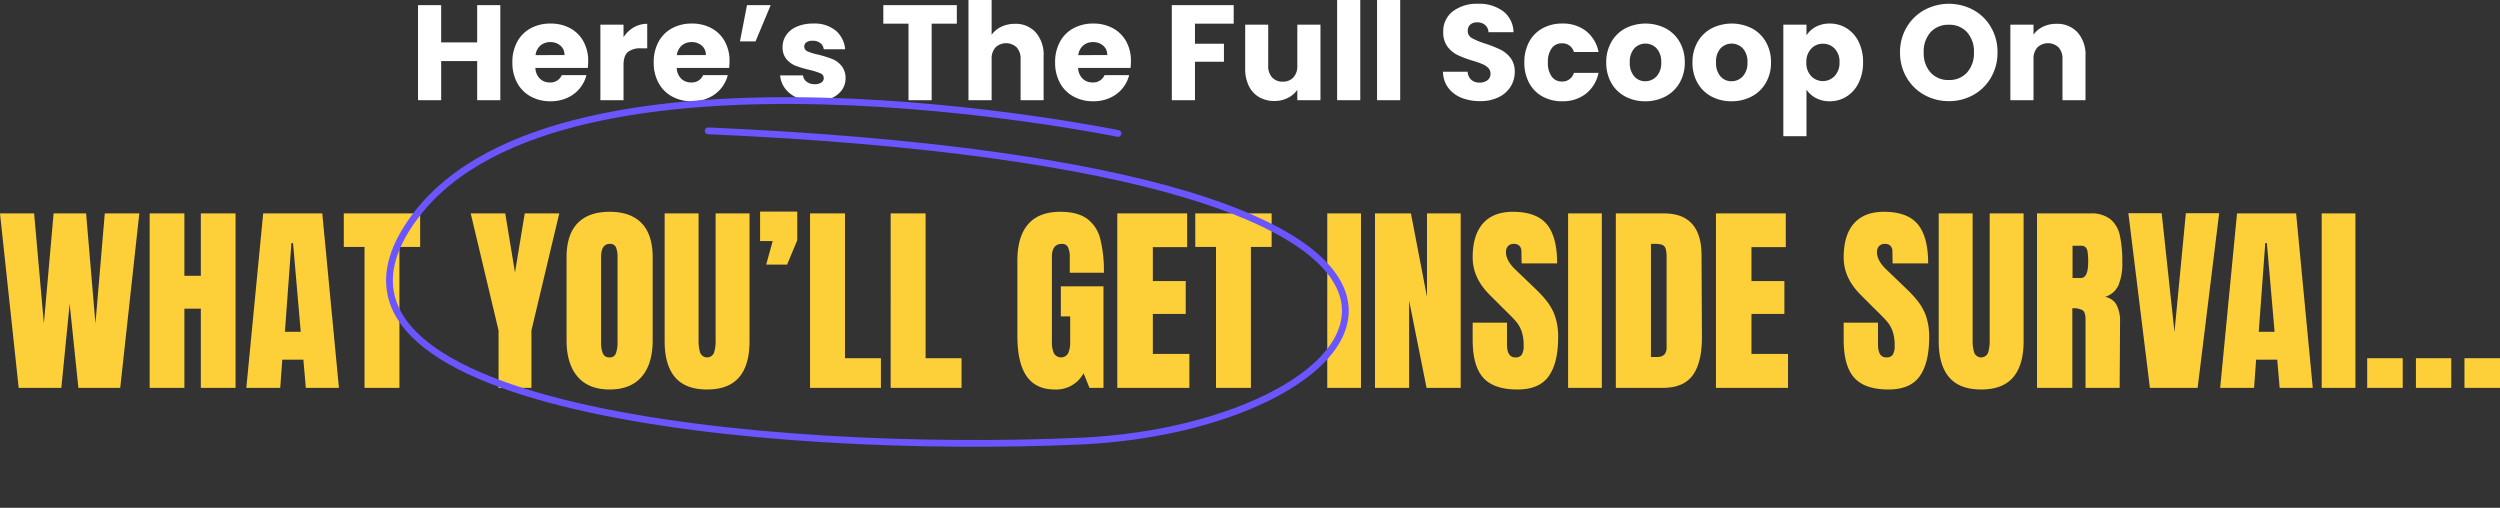 <svg xmlns="http://www.w3.org/2000/svg" width="738.66" height="150.028" viewBox="0 0 738.66 150.028">
  <rect x="0" y="0" width="738.66" height="150.028" fill="#333333" stroke="none"/>
  <g id="Group_33060" data-name="Group 33060" transform="translate(-797.25 -2410.115)">
    <path id="Path_13449" data-name="Path 13449" d="M305.08,13.92V42h-6.84V30.44H287.6V42h-6.84V13.92h6.84v11h10.64v-11Zm25.96,16.56a17.464,17.464,0,0,1-.12,2H315.44a4.651,4.651,0,0,0,1.34,3.18,4.094,4.094,0,0,0,2.9,1.1,3.6,3.6,0,0,0,3.56-2.16h7.28a9.99,9.99,0,0,1-2.02,3.96,10.114,10.114,0,0,1-3.66,2.76,11.756,11.756,0,0,1-4.92,1,11.972,11.972,0,0,1-5.84-1.4,9.958,9.958,0,0,1-4-4,12.349,12.349,0,0,1-1.44-6.08,12.489,12.489,0,0,1,1.42-6.08,9.829,9.829,0,0,1,3.98-4,12.056,12.056,0,0,1,5.88-1.4,11.935,11.935,0,0,1,5.76,1.36,9.765,9.765,0,0,1,3.94,3.88A11.777,11.777,0,0,1,331.04,30.48Zm-7-1.8a3.517,3.517,0,0,0-1.2-2.8,4.417,4.417,0,0,0-3-1.04,4.332,4.332,0,0,0-2.9,1,4.441,4.441,0,0,0-1.46,2.84Zm17.44-5.28a9.023,9.023,0,0,1,3-2.9,7.736,7.736,0,0,1,4-1.06v7.24H346.6a5.763,5.763,0,0,0-3.84,1.1q-1.28,1.1-1.28,3.86V42h-6.84V19.68h6.84Zm31.32,7.08a17.464,17.464,0,0,1-.12,2H357.2a4.651,4.651,0,0,0,1.34,3.18,4.094,4.094,0,0,0,2.9,1.1A3.6,3.6,0,0,0,365,34.6h7.28a9.99,9.99,0,0,1-2.02,3.96,10.114,10.114,0,0,1-3.66,2.76,11.756,11.756,0,0,1-4.92,1,11.972,11.972,0,0,1-5.84-1.4,9.958,9.958,0,0,1-4-4,12.349,12.349,0,0,1-1.44-6.08,12.489,12.489,0,0,1,1.42-6.08,9.829,9.829,0,0,1,3.98-4,12.056,12.056,0,0,1,5.88-1.4,11.935,11.935,0,0,1,5.76,1.36,9.765,9.765,0,0,1,3.94,3.88A11.777,11.777,0,0,1,372.8,30.48Zm-7-1.8a3.517,3.517,0,0,0-1.2-2.8,4.417,4.417,0,0,0-3-1.04,4.332,4.332,0,0,0-2.9,1,4.441,4.441,0,0,0-1.46,2.84Zm12.16-14.76h7l-4.48,10.72h-4.6Zm20.08,28.4a12.829,12.829,0,0,1-5.2-1,8.881,8.881,0,0,1-3.6-2.74,7.207,7.207,0,0,1-1.48-3.9h6.76a2.6,2.6,0,0,0,1.08,1.88,3.821,3.821,0,0,0,2.36.72,3.368,3.368,0,0,0,1.98-.5,1.531,1.531,0,0,0,.7-1.3,1.5,1.5,0,0,0-1-1.42,20.2,20.2,0,0,0-3.24-1.02,30.418,30.418,0,0,1-4-1.18,6.911,6.911,0,0,1-2.76-1.96,5.341,5.341,0,0,1-1.16-3.62,6.147,6.147,0,0,1,1.06-3.5,7.137,7.137,0,0,1,3.12-2.5,11.947,11.947,0,0,1,4.9-.92,9.823,9.823,0,0,1,6.62,2.08,8.093,8.093,0,0,1,2.78,5.52h-6.32a2.724,2.724,0,0,0-1.02-1.84,3.538,3.538,0,0,0-2.26-.68,3.124,3.124,0,0,0-1.84.46,1.469,1.469,0,0,0-.64,1.26,1.538,1.538,0,0,0,1.02,1.44,16.336,16.336,0,0,0,3.18.96,34.791,34.791,0,0,1,4.04,1.26,6.969,6.969,0,0,1,2.74,2,5.659,5.659,0,0,1,1.22,3.7,5.872,5.872,0,0,1-1.1,3.5,7.275,7.275,0,0,1-3.16,2.42A12.085,12.085,0,0,1,398.04,42.32Zm41.92-28.4V19.4h-7.44V42h-6.84V19.4h-7.44V13.92Zm17.16,5.52a7.941,7.941,0,0,1,6.16,2.54,9.961,9.961,0,0,1,2.32,6.98V42h-6.8V29.88a4.9,4.9,0,0,0-1.16-3.48,4.545,4.545,0,0,0-6.24,0,4.9,4.9,0,0,0-1.16,3.48V42H443.4V12.4h6.84V22.68a7.311,7.311,0,0,1,2.84-2.36A9.077,9.077,0,0,1,457.12,19.44ZM491.4,30.48a17.464,17.464,0,0,1-.12,2H475.8a4.651,4.651,0,0,0,1.34,3.18,4.094,4.094,0,0,0,2.9,1.1,3.6,3.6,0,0,0,3.56-2.16h7.28a9.99,9.99,0,0,1-2.02,3.96,10.114,10.114,0,0,1-3.66,2.76,11.756,11.756,0,0,1-4.92,1,11.972,11.972,0,0,1-5.84-1.4,9.958,9.958,0,0,1-4-4A12.349,12.349,0,0,1,469,30.84a12.489,12.489,0,0,1,1.42-6.08,9.829,9.829,0,0,1,3.98-4,12.056,12.056,0,0,1,5.88-1.4,11.935,11.935,0,0,1,5.76,1.36,9.765,9.765,0,0,1,3.94,3.88A11.777,11.777,0,0,1,491.4,30.48Zm-7-1.8a3.517,3.517,0,0,0-1.2-2.8,4.417,4.417,0,0,0-3-1.04,4.332,4.332,0,0,0-2.9,1,4.441,4.441,0,0,0-1.46,2.84Zm37.36-14.76V19.4H510.32v5.92h8.56v5.32h-8.56V42h-6.84V13.92Zm25.64,5.76V42h-6.84V38.96a7.506,7.506,0,0,1-2.82,2.38,8.606,8.606,0,0,1-3.94.9,8.825,8.825,0,0,1-4.52-1.14,7.686,7.686,0,0,1-3.04-3.3,11.23,11.23,0,0,1-1.08-5.08V19.68h6.8V31.8a4.9,4.9,0,0,0,1.16,3.48,4.067,4.067,0,0,0,3.12,1.24,4.118,4.118,0,0,0,3.16-1.24,4.9,4.9,0,0,0,1.16-3.48V19.68Zm11.76-7.28V42h-6.84V12.4Zm11.8,0V42h-6.84V12.4Zm23.6,29.88a14.444,14.444,0,0,1-5.52-1,9,9,0,0,1-3.9-2.96,8.087,8.087,0,0,1-1.54-4.72h7.28a3.532,3.532,0,0,0,1.08,2.38,3.472,3.472,0,0,0,2.4.82,3.753,3.753,0,0,0,2.4-.7,2.341,2.341,0,0,0,.88-1.94,2.3,2.3,0,0,0-.7-1.72,5.647,5.647,0,0,0-1.72-1.12,27.663,27.663,0,0,0-2.9-1,31.575,31.575,0,0,1-4.44-1.68,8.2,8.2,0,0,1-2.96-2.48,6.91,6.91,0,0,1-1.24-4.28,7.36,7.36,0,0,1,2.84-6.14,11.67,11.67,0,0,1,7.4-2.22,11.8,11.8,0,0,1,7.48,2.22,7.947,7.947,0,0,1,3.04,6.18h-7.4a2.894,2.894,0,0,0-1-2.14,3.523,3.523,0,0,0-2.36-.78,2.941,2.941,0,0,0-2,.66,2.38,2.38,0,0,0-.76,1.9,2.355,2.355,0,0,0,1.28,2.12,20.982,20.982,0,0,0,4,1.64,37,37,0,0,1,4.42,1.76,8.414,8.414,0,0,1,2.94,2.44,6.532,6.532,0,0,1,1.24,4.12A8.085,8.085,0,0,1,603.58,38a8.544,8.544,0,0,1-3.54,3.12A12.119,12.119,0,0,1,594.56,42.28Zm13.08-11.44a12.49,12.49,0,0,1,1.42-6.08,9.863,9.863,0,0,1,3.96-4,11.857,11.857,0,0,1,5.82-1.4,11.066,11.066,0,0,1,7.02,2.2,10.38,10.38,0,0,1,3.7,6.2h-7.28a3.5,3.5,0,0,0-3.56-2.56,3.588,3.588,0,0,0-3,1.46,6.754,6.754,0,0,0-1.12,4.18,6.754,6.754,0,0,0,1.12,4.18,3.588,3.588,0,0,0,3,1.46,3.5,3.5,0,0,0,3.56-2.56h7.28a10.479,10.479,0,0,1-3.72,6.16,10.953,10.953,0,0,1-7,2.24,11.857,11.857,0,0,1-5.82-1.4,9.863,9.863,0,0,1-3.96-4A12.49,12.49,0,0,1,607.64,30.84Zm35.72,11.48a12.32,12.32,0,0,1-5.9-1.4,10.251,10.251,0,0,1-4.12-4,11.952,11.952,0,0,1-1.5-6.08,11.856,11.856,0,0,1,1.52-6.06,10.313,10.313,0,0,1,4.16-4.02,13.217,13.217,0,0,1,11.84,0,10.313,10.313,0,0,1,4.16,4.02,11.856,11.856,0,0,1,1.52,6.06,11.735,11.735,0,0,1-1.54,6.06,10.414,10.414,0,0,1-4.2,4.02A12.556,12.556,0,0,1,643.36,42.32Zm0-5.92a4.456,4.456,0,0,0,3.34-1.44,5.721,5.721,0,0,0,1.38-4.12,5.827,5.827,0,0,0-1.34-4.12,4.546,4.546,0,0,0-6.62-.02,5.87,5.87,0,0,0-1.32,4.14,5.943,5.943,0,0,0,1.3,4.12A4.207,4.207,0,0,0,643.36,36.4Zm25.48,5.92a12.32,12.32,0,0,1-5.9-1.4,10.251,10.251,0,0,1-4.12-4,11.952,11.952,0,0,1-1.5-6.08,11.856,11.856,0,0,1,1.52-6.06A10.313,10.313,0,0,1,663,20.76a13.217,13.217,0,0,1,11.84,0A10.313,10.313,0,0,1,679,24.78a11.856,11.856,0,0,1,1.52,6.06,11.735,11.735,0,0,1-1.54,6.06,10.414,10.414,0,0,1-4.2,4.02A12.556,12.556,0,0,1,668.84,42.32Zm0-5.92a4.456,4.456,0,0,0,3.34-1.44,5.721,5.721,0,0,0,1.38-4.12,5.827,5.827,0,0,0-1.34-4.12,4.546,4.546,0,0,0-6.62-.02,5.87,5.87,0,0,0-1.32,4.14,5.943,5.943,0,0,0,1.3,4.12A4.207,4.207,0,0,0,668.84,36.4ZM691,22.84a7.425,7.425,0,0,1,2.76-2.52,8.473,8.473,0,0,1,4.12-.96,9.242,9.242,0,0,1,5,1.4,9.7,9.7,0,0,1,3.54,4,13.34,13.34,0,0,1,1.3,6.04,13.467,13.467,0,0,1-1.3,6.06,9.812,9.812,0,0,1-3.54,4.04,9.145,9.145,0,0,1-5,1.42,8.5,8.5,0,0,1-4.1-.96A7.517,7.517,0,0,1,691,38.88V52.64h-6.84V19.68H691Zm9.76,7.96a5.521,5.521,0,0,0-1.42-4.02,4.69,4.69,0,0,0-3.5-1.46,4.613,4.613,0,0,0-3.46,1.48,5.592,5.592,0,0,0-1.42,4.04,5.592,5.592,0,0,0,1.42,4.04,4.786,4.786,0,0,0,6.94-.02A5.617,5.617,0,0,0,700.76,30.8Zm32.32,11.48a14.655,14.655,0,0,1-7.26-1.84,13.755,13.755,0,0,1-5.24-5.14,14.365,14.365,0,0,1-1.94-7.42,14.259,14.259,0,0,1,1.94-7.4,13.8,13.8,0,0,1,5.24-5.12,15.243,15.243,0,0,1,14.52,0,13.509,13.509,0,0,1,5.2,5.12,14.491,14.491,0,0,1,1.9,7.4,14.482,14.482,0,0,1-1.92,7.42,13.652,13.652,0,0,1-5.2,5.14A14.544,14.544,0,0,1,733.08,42.28Zm0-6.24a6.891,6.891,0,0,0,5.38-2.24,8.5,8.5,0,0,0,2.02-5.92,8.488,8.488,0,0,0-2.02-5.94,6.921,6.921,0,0,0-5.38-2.22,7,7,0,0,0-5.42,2.2,8.472,8.472,0,0,0-2.02,5.96,8.487,8.487,0,0,0,2.02,5.94A6.969,6.969,0,0,0,733.08,36.04Zm31.76-16.6a8.1,8.1,0,0,1,6.26,2.54,9.907,9.907,0,0,1,2.34,6.98V42h-6.8V29.88a4.9,4.9,0,0,0-1.16-3.48,4.545,4.545,0,0,0-6.24,0,4.9,4.9,0,0,0-1.16,3.48V42h-6.84V19.68h6.84v2.96a7.216,7.216,0,0,1,2.8-2.34A8.9,8.9,0,0,1,764.84,19.44Z" transform="translate(640 2397.715)" fill="#fff"/>
    <path id="Path_13448" data-name="Path 13448" d="M10.77,71,5.25,19.46H15.33l2.88,32.52,2.88-32.52h9.6l2.76,32.52,2.76-32.52h10.2L40.77,71H28.41L25.83,46.16,23.37,71Zm38.7,0V19.46H59.73V37.88h4.86V19.46H74.85V71H64.59V47.6H59.73V71Zm28.56,0,4.98-51.54h17.46L105.39,71H95.61l-.72-8.34H88.65L88.05,71Zm11.4-16.56h4.68L91.83,28.22h-.48ZM112.95,71V29.36h-6.12v-9.9h22.56v9.9h-6.12V71Zm39.6,0V54.02l-8.22-34.56h10.2l2.88,17.46,2.88-17.46h10.2l-8.22,34.56V71Zm32.82.48q-6.24,0-9.48-3.81t-3.24-10.71V32.42q0-6.66,3.24-10.05t9.48-3.39q6.24,0,9.48,3.39t3.24,10.05V56.96q0,6.96-3.24,10.74T185.37,71.48Zm0-9.48a1.824,1.824,0,0,0,1.86-1.2,9.348,9.348,0,0,0,.48-3.36V32.24a7.005,7.005,0,0,0-.45-2.73,1.786,1.786,0,0,0-1.83-1.05q-2.58,0-2.58,3.9V57.5a8.14,8.14,0,0,0,.54,3.36A1.993,1.993,0,0,0,185.37,62Zm28.8,9.48q-6.36,0-9.45-3.6T201.63,57.2V19.46h10.02V56.78a12.139,12.139,0,0,0,.48,3.84,2.207,2.207,0,0,0,4.08.03,12.093,12.093,0,0,0,.48-3.87V19.46h10.02V57.2q0,7.08-3.09,10.68T214.17,71.48Zm17.46-36.9,1.92-6.96h-3.72v-8.7h10.98v8.46l-3,7.2ZM244.59,71V19.46h10.32V62.24h10.62V71Zm23.82,0V19.46h10.32V62.24h10.62V71Zm48.48.48q-5.58,0-8.31-3.93t-2.73-11.91V33.44q0-7.14,3.18-10.8t9.48-3.66q5.1,0,7.92,2.04a10.492,10.492,0,0,1,3.9,5.94,38.467,38.467,0,0,1,1.08,10.02H321.33V32.36a6.573,6.573,0,0,0-.51-2.88,1.865,1.865,0,0,0-1.83-1.02q-2.94,0-2.94,3.84V57.26a8.176,8.176,0,0,0,.6,3.54,2.437,2.437,0,0,0,4.2,0,8.176,8.176,0,0,0,.6-3.54V49.88h-2.76V41h12.6V71h-4.14l-1.74-4.32A9.162,9.162,0,0,1,316.89,71.48ZM335.37,71V19.46h20.64v9.96H345.87V39.44h9.72v9.72h-9.72V60.98h10.8V71Zm29.16,0V29.36h-6.12v-9.9h22.56v9.9h-6.12V71Zm32.88,0V19.46h9.96V71Zm14.1,0V19.46h10.62l4.74,24.66V19.46h9.96V71H426.75l-5.16-25.8V71Zm42.12.48q-7.02,0-10.14-3.48t-3.12-11.22V51.74h10.14v6.42q0,3.84,2.46,3.84a2.137,2.137,0,0,0,1.92-.81,5.133,5.133,0,0,0,.54-2.73,12.35,12.35,0,0,0-.6-4.17,9.093,9.093,0,0,0-1.53-2.76q-.93-1.11-3.33-3.45l-4.44-4.44q-5.16-5.04-5.16-11.16,0-6.6,3.03-10.05t8.85-3.45q6.96,0,10.02,3.69t3.06,11.55h-10.5l-.06-3.54a2.255,2.255,0,0,0-.57-1.62,2.088,2.088,0,0,0-1.59-.6,2.312,2.312,0,0,0-1.8.66,2.575,2.575,0,0,0-.6,1.8q0,2.52,2.88,5.22l6,5.76a34.214,34.214,0,0,1,3.48,3.87,15.164,15.164,0,0,1,2.22,4.32,18.549,18.549,0,0,1,.84,5.91q0,7.62-2.79,11.55T453.63,71.48ZM468.57,71V19.46h9.96V71Zm14.1-51.54h14.22q5.52,0,8.28,3.06t2.82,9.06l.12,24.12q.06,7.62-2.64,11.46T496.53,71H482.67Zm12.18,42.42q2.82,0,2.82-2.76V32.54a9.416,9.416,0,0,0-.27-2.61,1.736,1.736,0,0,0-.99-1.17,6.131,6.131,0,0,0-2.22-.3h-1.14V61.88ZM512.25,71V19.46h20.64v9.96H522.75V39.44h9.72v9.72h-9.72V60.98h10.8V71Zm51,.48q-7.02,0-10.14-3.48t-3.12-11.22V51.74h10.14v6.42q0,3.84,2.46,3.84a2.137,2.137,0,0,0,1.92-.81,5.134,5.134,0,0,0,.54-2.73,12.351,12.351,0,0,0-.6-4.17,9.094,9.094,0,0,0-1.53-2.76q-.93-1.11-3.33-3.45l-4.44-4.44q-5.16-5.04-5.16-11.16,0-6.6,3.03-10.05t8.85-3.45q6.96,0,10.02,3.69t3.06,11.55h-10.5l-.06-3.54a2.255,2.255,0,0,0-.57-1.62,2.088,2.088,0,0,0-1.59-.6,2.312,2.312,0,0,0-1.8.66,2.575,2.575,0,0,0-.6,1.8q0,2.52,2.88,5.22l6,5.76a34.209,34.209,0,0,1,3.48,3.87,15.164,15.164,0,0,1,2.22,4.32,18.549,18.549,0,0,1,.84,5.91q0,7.62-2.79,11.55T563.25,71.48Zm27.36,0q-6.36,0-9.45-3.6T578.07,57.2V19.46h10.02V56.78a12.139,12.139,0,0,0,.48,3.84,2.207,2.207,0,0,0,4.08.03,12.093,12.093,0,0,0,.48-3.87V19.46h10.02V57.2q0,7.08-3.09,10.68T590.61,71.48Zm16.5-52.02h15.84a8.947,8.947,0,0,1,5.85,1.71,8.5,8.5,0,0,1,2.79,4.8,35.7,35.7,0,0,1,.72,7.89,16.628,16.628,0,0,1-1.14,6.84,6.4,6.4,0,0,1-3.96,3.42,4.769,4.769,0,0,1,3.39,2.34,10.27,10.27,0,0,1,1.05,5.04L631.53,71H621.45V50.84q0-2.16-.84-2.76a5.582,5.582,0,0,0-3.06-.6V71H607.11Zm12.96,19.08q2.16,0,2.16-4.68a19.1,19.1,0,0,0-.18-3.06,2.274,2.274,0,0,0-.66-1.41,2.14,2.14,0,0,0-1.38-.39h-2.4v9.54ZM640.47,71l-6.36-51.6h9.84l3.78,35.1,3.36-35.1h9.84L654.57,71Zm20.76,0,4.98-51.54h17.46L688.59,71h-9.78l-.72-8.34h-6.24l-.6,8.34Zm11.4-16.56h4.68l-2.28-26.22h-.48ZM691.23,71V19.46h9.96V71Zm13.44,0V62.24h10.5V71Zm14.4,0V62.24h10.44V71Zm14.34,0V62.24h10.5V71Z" transform="translate(792 2453.715)" fill="#fdd03a"/>
    <path id="Path_13447" data-name="Path 13447" d="M-462.273-21841.363s-166.068-13.389-202.8,49.031,112.161,57.8,202.8,42.549,141.008-98.066-120.285-77.6" transform="translate(-1075.384 24184.449) rotate(7)" fill="none" stroke="#6a55fe" stroke-linecap="round" stroke-width="2"/>
  </g>
</svg>

